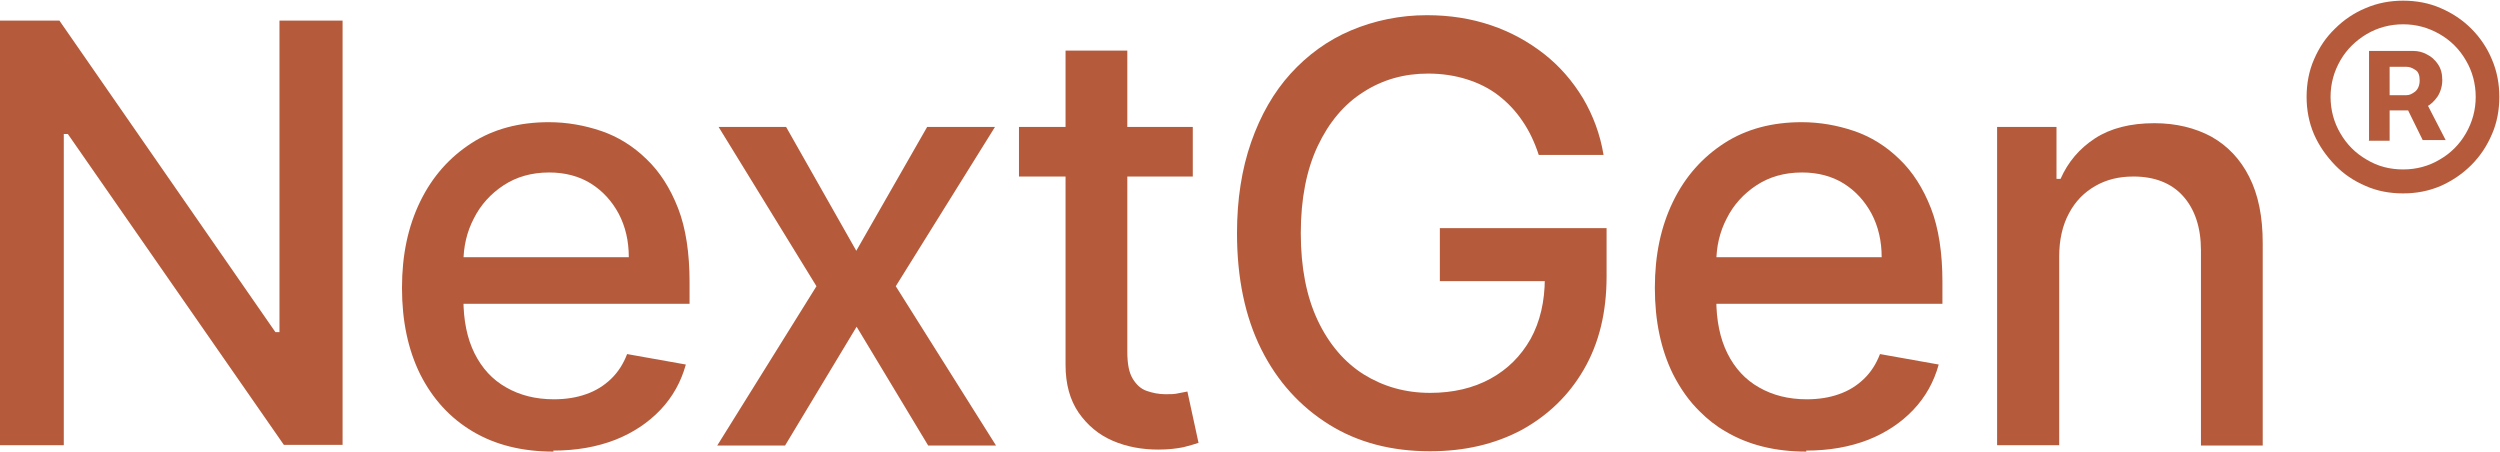 <?xml version="1.0" encoding="UTF-8"?><svg id="_1" xmlns="http://www.w3.org/2000/svg" viewBox="0 0 74.07 13.38"><defs><style>.cls-1{fill:#b55b3b;}</style></defs><path class="cls-1" d="M10.15.61v12.57h-1.74L2.01,3.97h-.12v9.22H0V.61h1.76l6.4,9.23h.12V.61h1.88Z"/><path class="cls-1" d="M16.4,13.38c-.93,0-1.73-.2-2.4-.6-.67-.4-1.18-.96-1.55-1.69-.36-.73-.54-1.58-.54-2.56s.18-1.82.54-2.56c.36-.74.87-1.31,1.52-1.73s1.42-.62,2.29-.62c.53,0,1.05.09,1.55.26s.95.45,1.34.83c.4.38.71.87.94,1.46s.34,1.33.34,2.18v.65h-7.5v-1.38h5.7c0-.48-.1-.91-.3-1.29-.2-.37-.47-.67-.82-.89-.35-.22-.77-.33-1.24-.33-.52,0-.97.13-1.35.38s-.68.58-.88.98c-.21.4-.31.84-.31,1.31v1.08c0,.63.11,1.17.33,1.61.22.44.53.78.94,1.01.4.23.87.35,1.41.35.35,0,.67-.05.95-.15.29-.1.53-.25.74-.45.21-.2.37-.45.48-.74l1.74.31c-.14.51-.39.96-.75,1.34-.36.38-.81.68-1.34.89-.54.21-1.15.32-1.84.32Z"/><path class="cls-1" d="M23.29,3.76l2.08,3.67,2.1-3.67h2.01l-2.94,4.72,2.97,4.72h-2.01l-2.12-3.52-2.12,3.52h-2.01l2.94-4.72-2.9-4.72h2.01Z"/><path class="cls-1" d="M35.34,3.76v1.47h-5.15v-1.47h5.15ZM31.57,1.5h1.83v8.92c0,.36.05.62.16.8.11.18.24.3.41.36.17.06.36.1.56.1.15,0,.28,0,.39-.03.11-.02.2-.04.26-.05l.33,1.52c-.11.04-.26.08-.45.13-.2.04-.44.07-.74.07-.48,0-.93-.08-1.35-.26-.42-.18-.75-.46-1.01-.83-.26-.38-.39-.85-.39-1.42V1.5Z"/><path class="cls-1" d="M45.59,4.59c-.12-.37-.28-.71-.48-1-.2-.3-.44-.55-.71-.76-.27-.21-.59-.37-.94-.48-.35-.11-.73-.17-1.15-.17-.71,0-1.35.18-1.92.55-.57.36-1.02.9-1.35,1.6s-.5,1.56-.5,2.58.17,1.88.5,2.58c.33.7.79,1.24,1.36,1.6.58.36,1.23.55,1.97.55.68,0,1.28-.14,1.79-.42.51-.28.9-.67,1.19-1.18.28-.51.42-1.11.42-1.8l.49.09h-3.6v-1.57h4.94v1.43c0,1.06-.22,1.97-.67,2.75-.45.78-1.07,1.37-1.85,1.8-.79.42-1.69.63-2.71.63-1.14,0-2.14-.26-2.99-.79s-1.53-1.27-2.01-2.23c-.48-.96-.72-2.11-.72-3.44,0-1,.14-1.9.42-2.7.28-.8.67-1.48,1.17-2.03s1.1-.99,1.79-1.28,1.44-.45,2.25-.45c.68,0,1.31.1,1.9.3.59.2,1.11.49,1.57.85s.84.8,1.15,1.31c.3.51.51,1.07.61,1.68h-1.95Z"/><path class="cls-1" d="M53.52,13.38c-.93,0-1.73-.2-2.4-.6-.28-.16-.53-.36-.75-.58-.32-.31-.58-.68-.8-1.11-.36-.73-.54-1.58-.54-2.56s.18-1.82.54-2.56c.36-.74.87-1.31,1.52-1.73s1.42-.62,2.29-.62c.53,0,1.05.09,1.55.26s.95.45,1.34.83c.4.38.71.87.94,1.46s.34,1.33.34,2.18v.65h-7.5v-1.38h5.7c0-.48-.1-.91-.3-1.29-.2-.37-.47-.67-.82-.89-.35-.22-.77-.33-1.24-.33-.52,0-.97.13-1.35.38s-.68.58-.88.98c-.21.4-.31.84-.31,1.31v1.08c0,.63.11,1.17.33,1.61.22.44.53.78.94,1.01.4.23.87.35,1.41.35.35,0,.67-.05.95-.15.29-.1.53-.25.74-.45.21-.2.37-.45.48-.74l1.74.31c-.14.51-.39.96-.75,1.34-.36.38-.81.68-1.34.89-.54.21-1.15.32-1.84.32Z"/><path class="cls-1" d="M61.01,7.59v5.6h-1.84V3.76h1.76v1.54h.12c.22-.5.56-.9,1.02-1.2.46-.3,1.05-.45,1.76-.45.64,0,1.21.14,1.69.4.48.27.86.67,1.12,1.19.27.53.4,1.18.4,1.96v6h-1.83v-5.78c0-.68-.18-1.22-.53-1.61s-.85-.58-1.47-.58c-.43,0-.8.09-1.13.28s-.59.45-.78.81c-.19.35-.29.78-.29,1.28Z"/><path class="cls-1" d="M71.2,5.73c-.4,0-.77-.07-1.11-.22-.35-.15-.65-.35-.91-.62s-.47-.57-.62-.91c-.15-.35-.22-.72-.22-1.11s.07-.77.22-1.11c.15-.35.35-.65.62-.91.26-.26.57-.47.91-.61.35-.15.72-.22,1.11-.22s.77.07,1.11.22c.35.15.65.35.91.61.26.26.47.57.61.91.15.35.22.72.22,1.11s-.07.77-.22,1.11c-.15.35-.35.65-.61.91-.26.26-.57.47-.91.62-.35.15-.72.22-1.11.22ZM71.2,5.02c.4,0,.76-.1,1.08-.29.33-.19.59-.45.78-.78.19-.33.29-.69.29-1.08s-.1-.76-.29-1.08c-.19-.33-.45-.59-.78-.78-.33-.19-.69-.29-1.08-.29s-.76.1-1.08.29-.59.45-.78.78c-.19.33-.29.69-.29,1.08s.1.76.29,1.08c.19.33.45.59.78.78.33.2.69.29,1.08.29ZM70.19,4.15V1.51h1.32c.13,0,.26.03.39.1.13.06.24.16.33.29.09.13.13.29.13.47s-.05.35-.14.49c-.09.13-.2.24-.34.31-.14.07-.27.1-.41.1h-.94v-.45h.77c.09,0,.17-.04.26-.11.08-.07.13-.18.13-.33s-.04-.26-.13-.31c-.09-.06-.17-.09-.25-.09h-.51v2.19h-.62ZM71.82,2.91l.64,1.24h-.68l-.61-1.24h.65Z"/></svg>